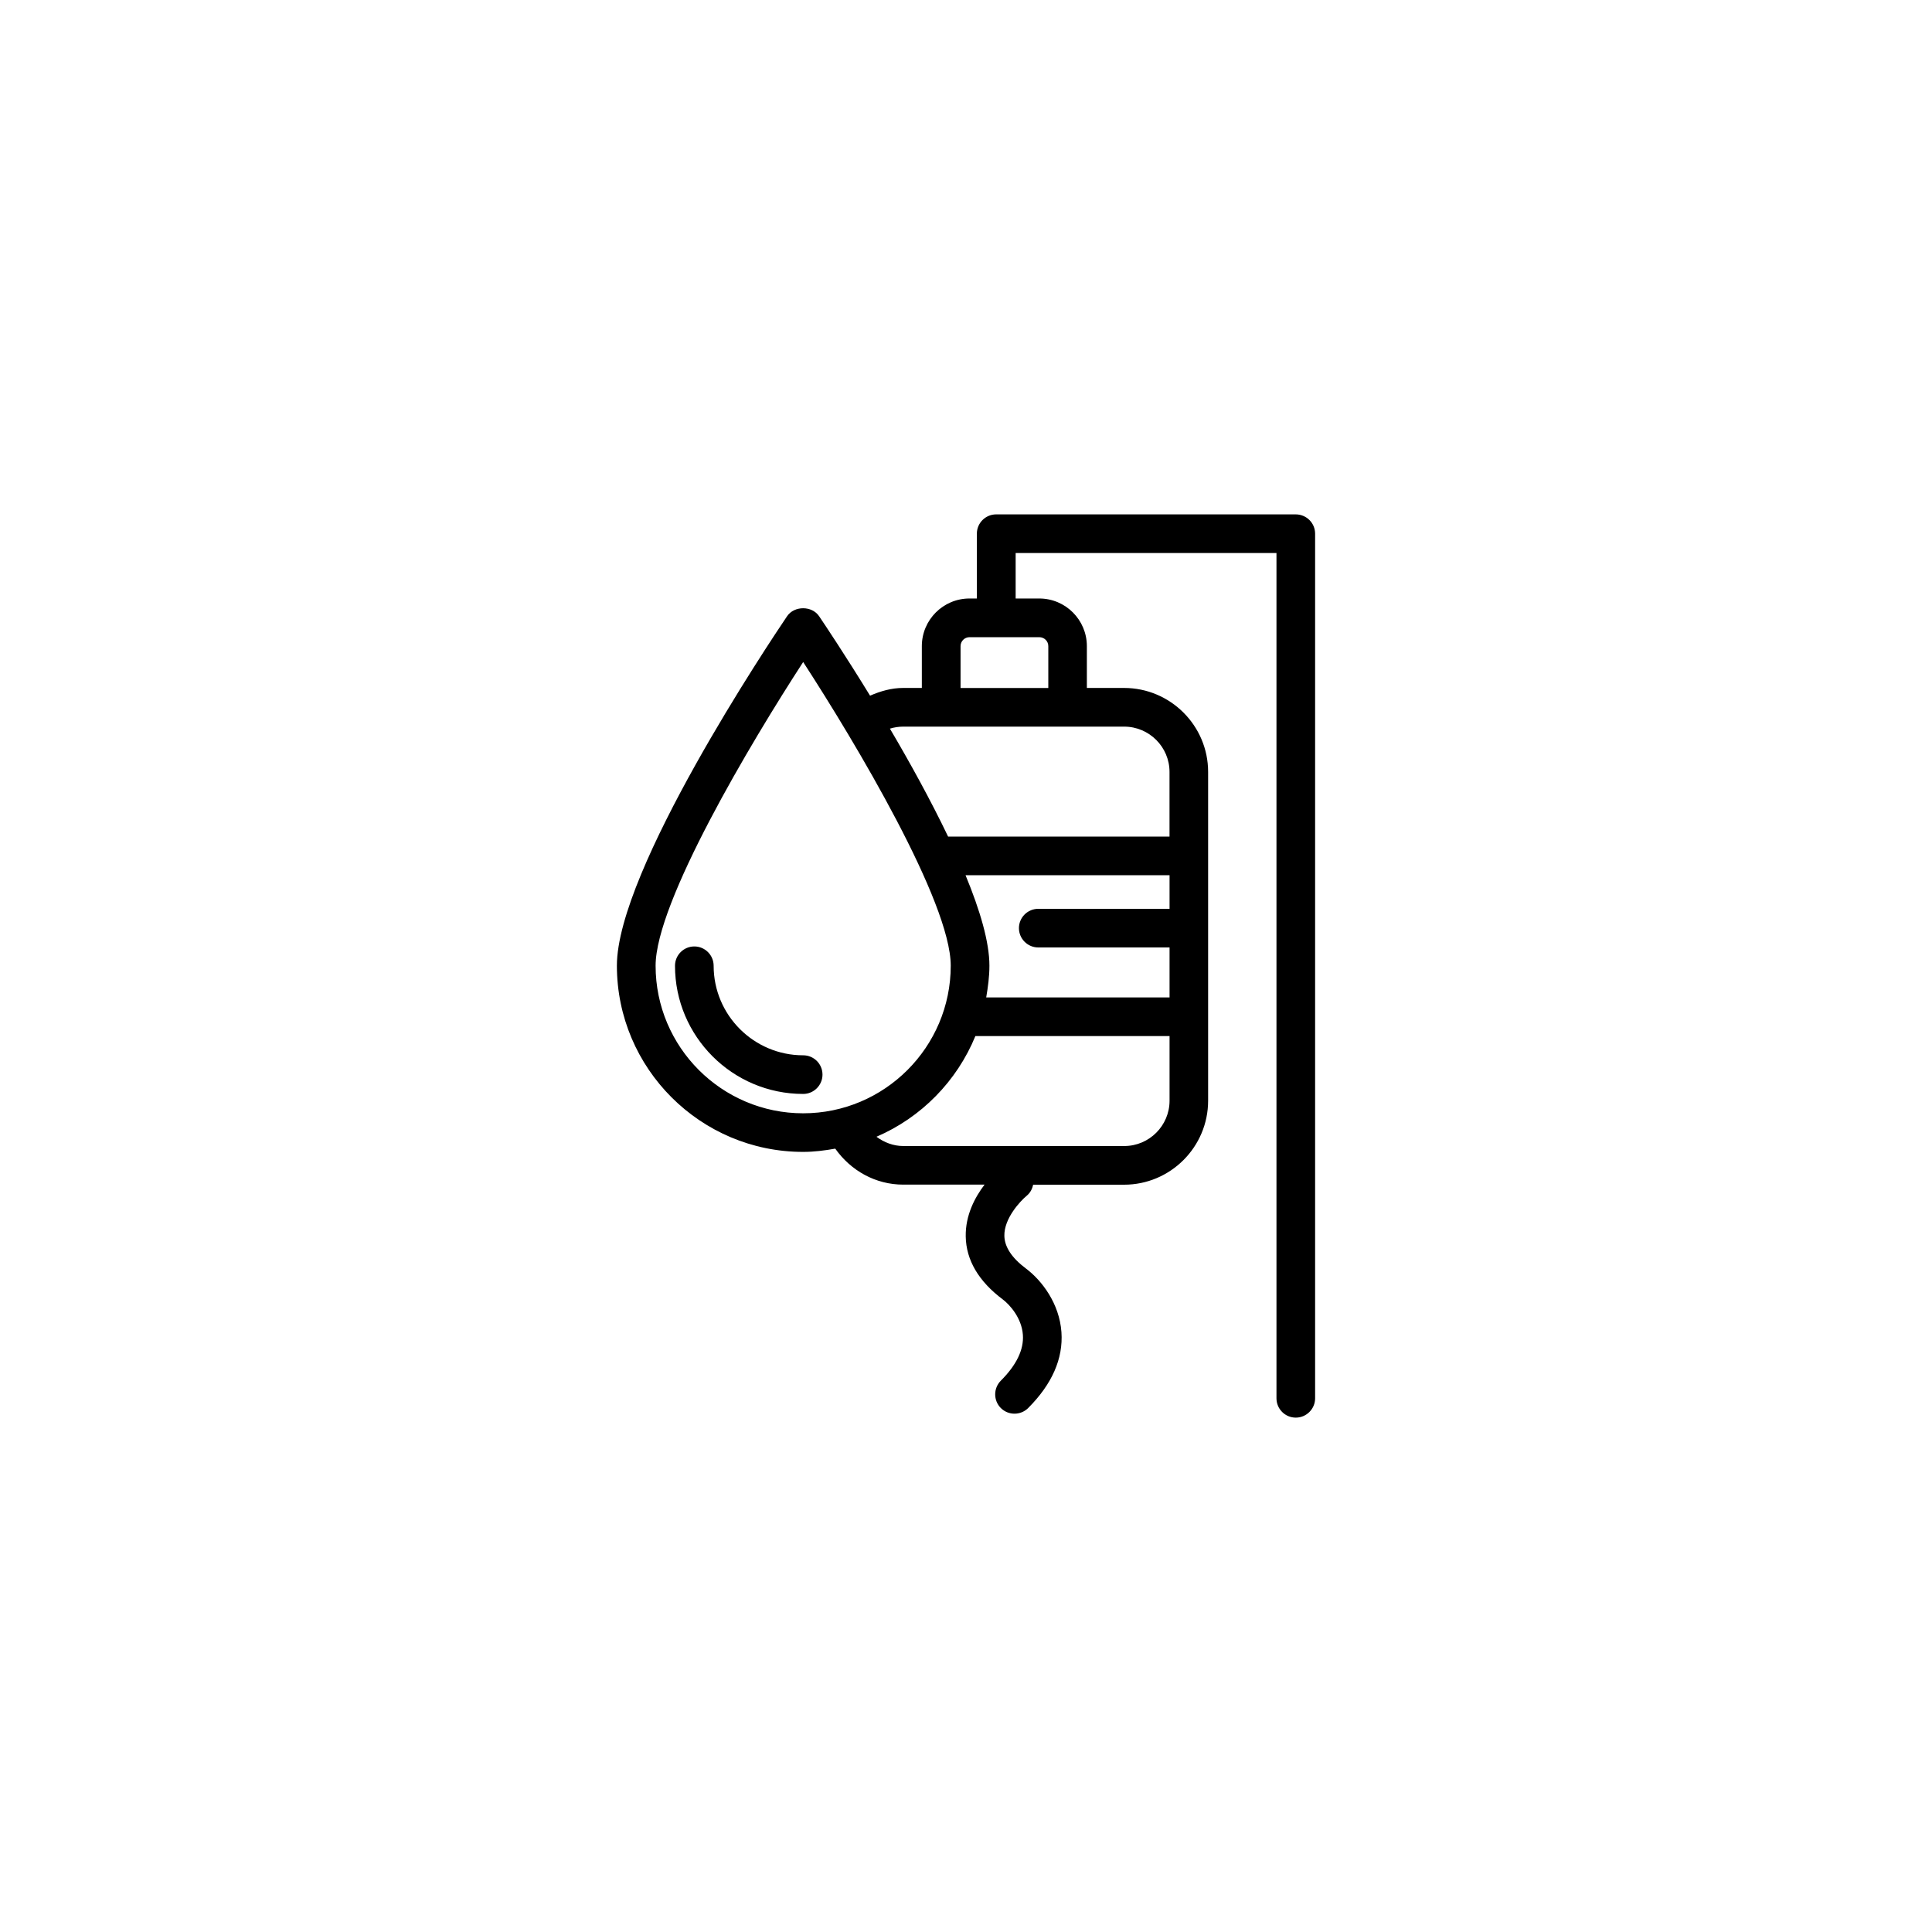 <?xml version="1.0" encoding="utf-8"?>
<!-- Generator: Adobe Illustrator 16.0.4, SVG Export Plug-In . SVG Version: 6.00 Build 0)  -->
<!DOCTYPE svg PUBLIC "-//W3C//DTD SVG 1.1//EN" "http://www.w3.org/Graphics/SVG/1.1/DTD/svg11.dtd">
<svg version="1.1" id="Layer_1" xmlns="http://www.w3.org/2000/svg" xmlns:xlink="http://www.w3.org/1999/xlink" x="0px" y="0px"
	 width="50px" height="50px" viewBox="0 0 50 50" enable-background="new 0 0 50 50" xml:space="preserve">
<path d="M21.286,27.811c0,0.275-0.224,0.5-0.5,0.5c-1.829,0-3.317-1.488-3.317-3.317c0-0.276,0.224-0.5,0.5-0.5
	c0.276,0,0.5,0.224,0.5,0.5c0,1.278,1.04,2.317,2.317,2.317C21.062,27.311,21.286,27.533,21.286,27.811z M34.035,13.812v22.376
	c0,0.275-0.225,0.5-0.5,0.5c-0.277,0-0.5-0.225-0.5-0.5V14.312h-6.75v1.177h0.611c0.68,0,1.232,0.553,1.232,1.233v1.082h0.963
	c1.199,0,2.175,0.975,2.175,2.173v8.509c0,1.198-0.976,2.174-2.175,2.174h-2.354c-0.021,0.107-0.074,0.211-0.167,0.287
	c-0.165,0.137-0.588,0.586-0.577,1.038c0.006,0.288,0.195,0.573,0.562,0.847c0.409,0.309,0.862,0.9,0.915,1.644
	c0.048,0.683-0.242,1.344-0.861,1.964c-0.098,0.098-0.227,0.146-0.354,0.146c-0.129,0-0.256-0.049-0.354-0.146
	c-0.194-0.195-0.194-0.512,0-0.708c0.406-0.405,0.599-0.806,0.571-1.187c-0.031-0.438-0.34-0.779-0.518-0.914
	c-0.626-0.469-0.951-1.019-0.961-1.631c-0.01-0.553,0.24-1.017,0.487-1.342h-2.105c-0.714,0-1.354-0.359-1.759-0.931
	c-0.271,0.048-0.547,0.084-0.832,0.084c-2.657,0-4.819-2.163-4.819-4.82c0-2.467,3.955-8.378,4.405-9.044
	c0.187-0.274,0.642-0.274,0.828,0c0.148,0.219,0.678,1.011,1.319,2.057c0.271-0.118,0.556-0.2,0.857-0.2h0.483v-1.082
	c0-0.68,0.553-1.233,1.233-1.233h0.191v-1.677c0-0.276,0.224-0.5,0.5-0.5h7.75C33.812,13.312,34.035,13.536,34.035,13.812z
	 M20.786,28.812c2.106,0,3.819-1.714,3.819-3.82c0-1.643-2.464-5.773-3.819-7.859c-1.355,2.085-3.819,6.216-3.819,7.859
	C16.966,27.1,18.68,28.812,20.786,28.812z M30.268,22.65h-5.28c0.374,0.904,0.618,1.729,0.618,2.342
	c0,0.281-0.037,0.552-0.083,0.821h4.745V24.52h-3.398c-0.275,0-0.5-0.224-0.5-0.5s0.225-0.5,0.5-0.5h3.398V22.65z M30.268,28.486
	v-1.673h-5.025c-0.479,1.168-1.401,2.108-2.56,2.606c0.198,0.147,0.437,0.24,0.694,0.24h5.717
	C29.74,29.66,30.268,29.133,30.268,28.486z M29.094,18.805h-5.717c-0.119,0-0.235,0.018-0.346,0.052
	c0.516,0.875,1.053,1.848,1.506,2.794h5.73v-1.672C30.268,19.332,29.74,18.805,29.094,18.805z M26.896,16.49h-1.804
	c-0.129,0-0.233,0.104-0.233,0.233v1.082h2.271v-1.082C27.131,16.593,27.025,16.49,26.896,16.49z"/>
</svg>
